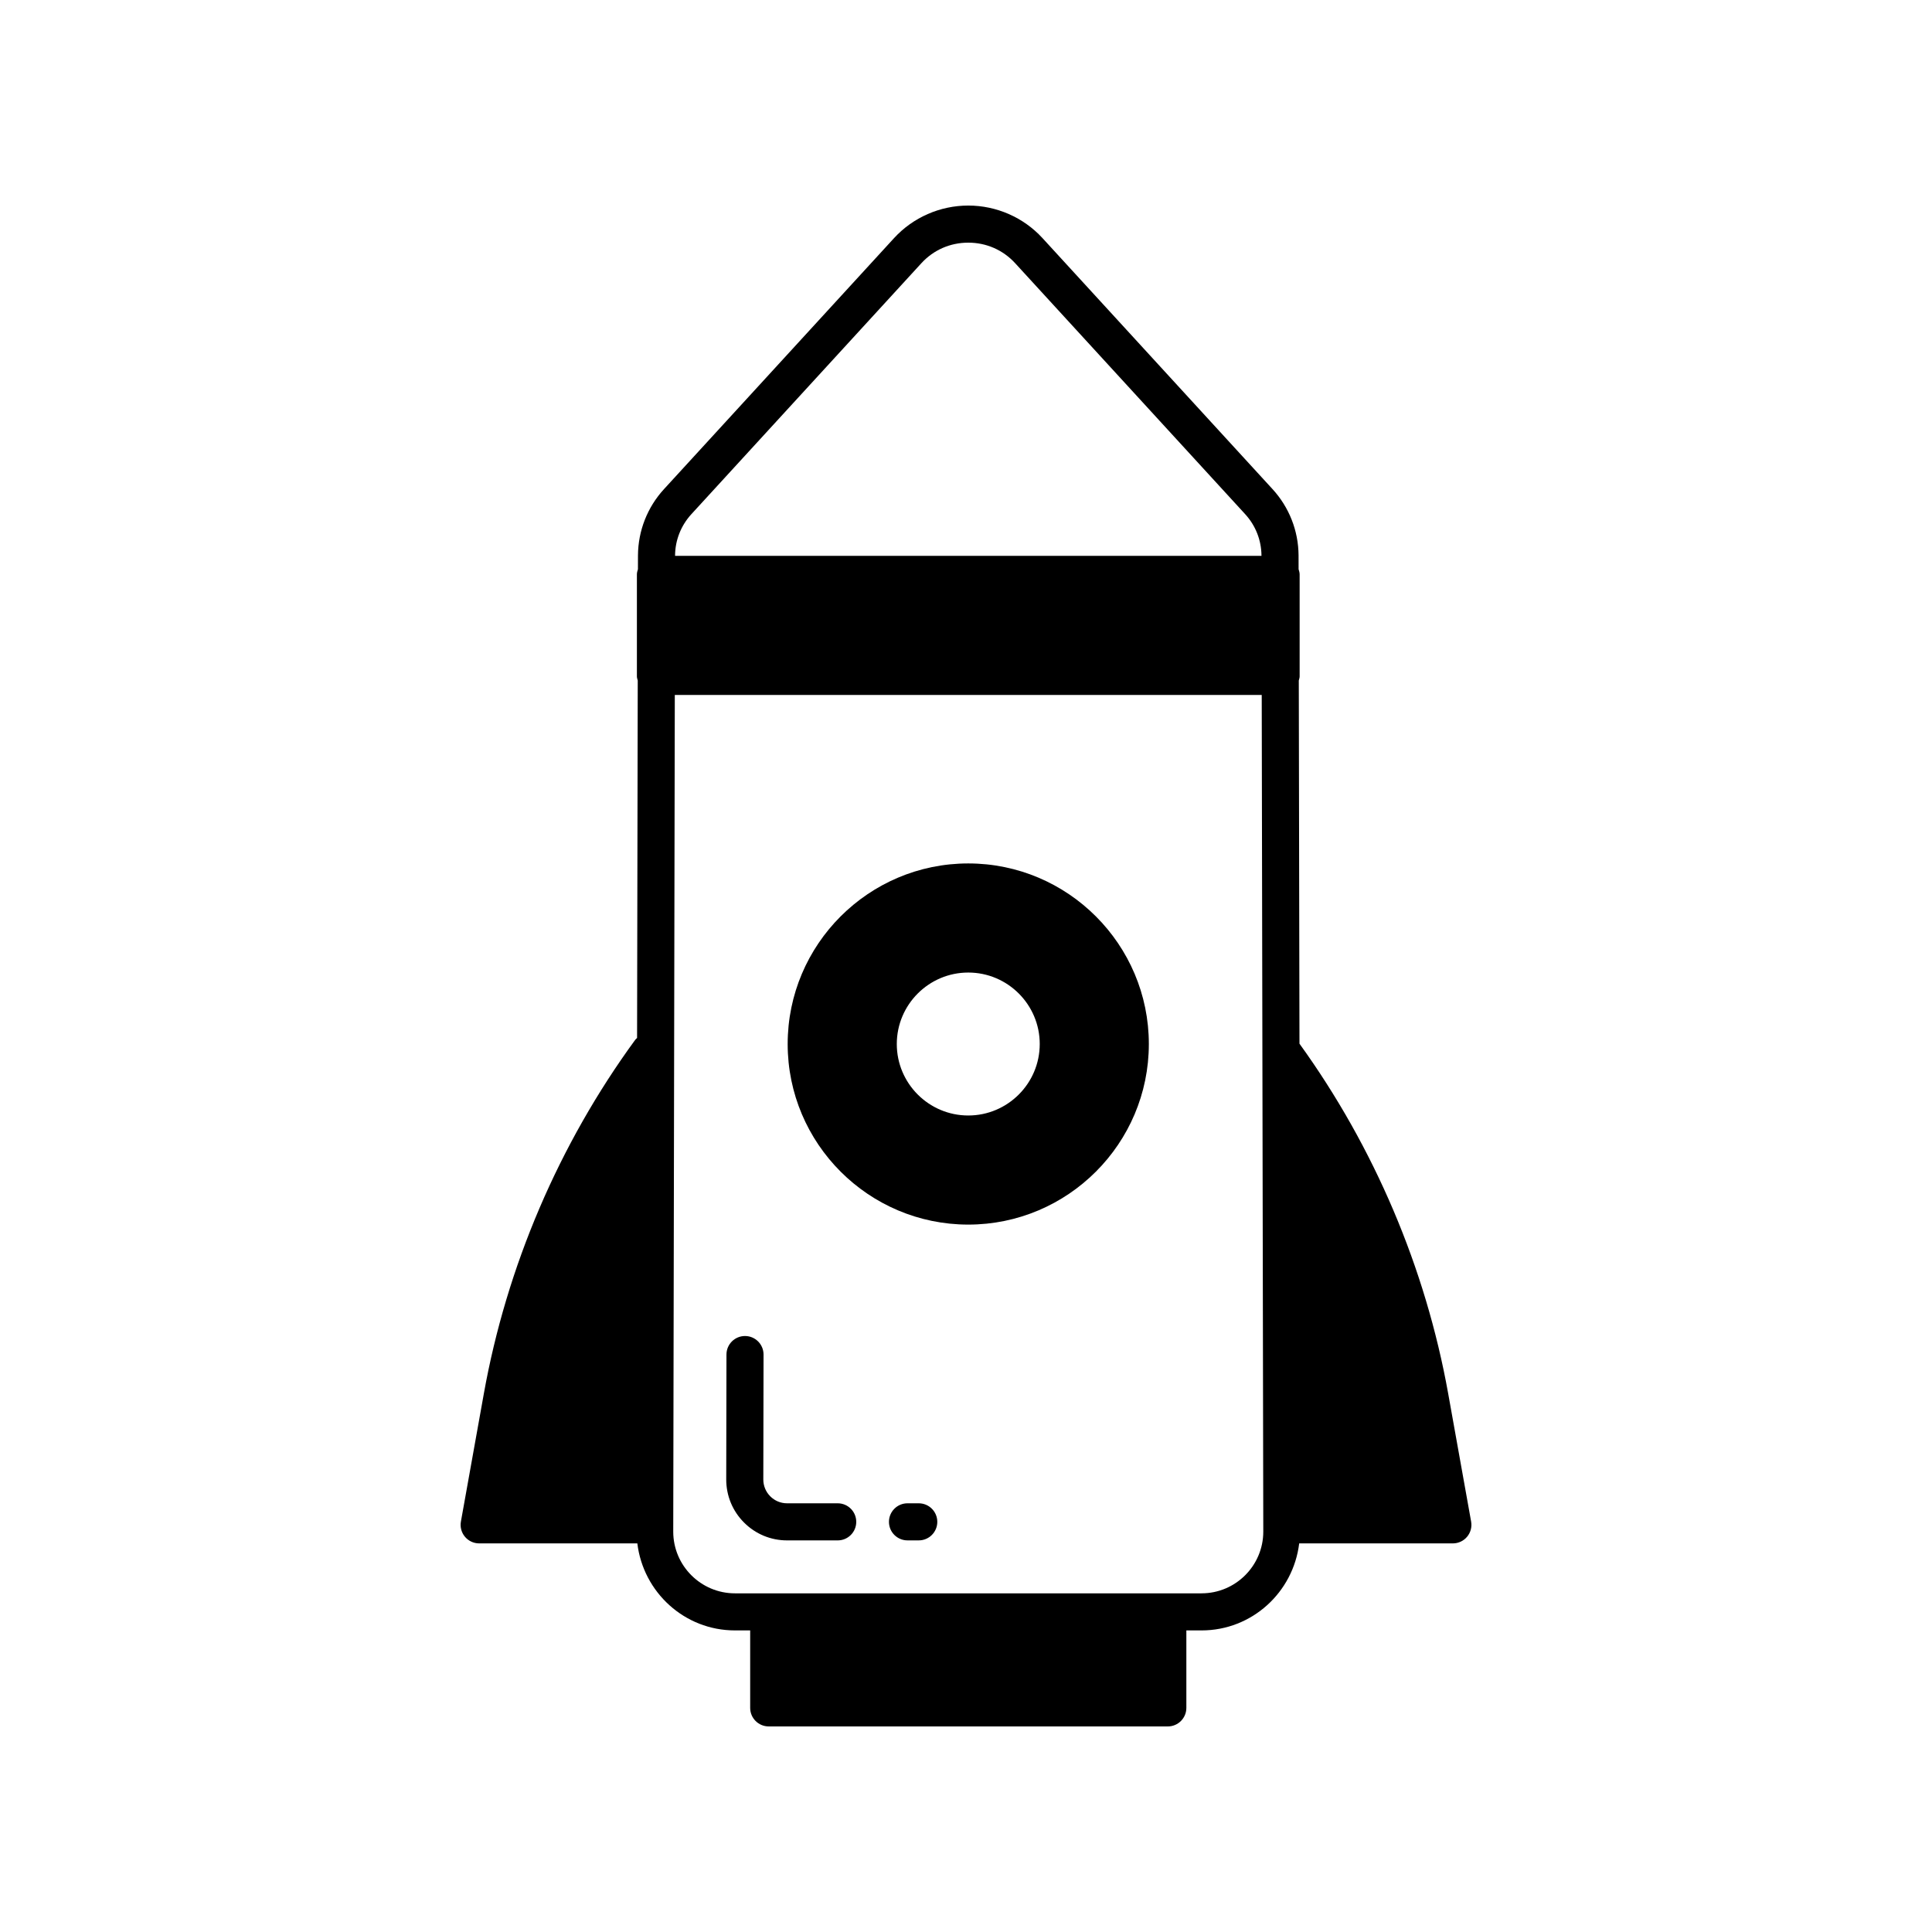 <?xml version="1.0" encoding="UTF-8"?>
<!-- The Best Svg Icon site in the world: iconSvg.co, Visit us! https://iconsvg.co -->
<svg fill="#000000" width="800px" height="800px" version="1.1" viewBox="144 144 512 512" xmlns="http://www.w3.org/2000/svg">
 <g>
  <path d="m387.48 542.39h-2.984c-2.715 0-4.914 2.199-4.914 4.914 0 2.719 2.199 4.914 4.914 4.914h2.984c2.715 0 4.914-2.199 4.914-4.914 0-2.715-2.199-4.914-4.914-4.914z"/>
  <path d="m366 542.39h-13.41c-1.684 0-3.269-0.656-4.461-1.848-1.191-1.195-1.844-2.785-1.844-4.469l0.062-33.09c0.004-2.719-2.191-4.922-4.906-4.926h-0.008c-2.711 0-4.91 2.195-4.914 4.906l-0.062 33.09c-0.008 4.316 1.664 8.375 4.715 11.43 3.047 3.059 7.106 4.738 11.418 4.738h13.41c2.715 0 4.914-2.199 4.914-4.914 0.004-2.719-2.199-4.918-4.914-4.918z"/>
  <path d="m527.79 513.35c-5.969-33.301-19.605-65.336-39.418-92.766l-0.18-96.238c0.086-0.363 0.223-0.707 0.223-1.098v-27.035c0-0.484-0.145-0.926-0.277-1.367l-0.008-3.684v-0.023c-0.047-6.496-2.496-12.719-6.902-17.523l-60.961-66.516c-5.027-5.484-12.195-8.625-19.664-8.625-7.473 0-14.641 3.144-19.668 8.625l-60.961 66.512c-4.41 4.805-6.859 11.031-6.906 17.551l-0.008 3.684c-0.133 0.441-0.277 0.883-0.277 1.367v27.035c0 0.391 0.137 0.734 0.223 1.098l-0.176 94.727c-0.16 0.164-0.352 0.297-0.488 0.484-20.211 27.648-34.086 60.082-40.125 93.793l-6.074 33.879c-0.258 1.434 0.133 2.91 1.066 4.023 0.934 1.117 2.316 1.762 3.769 1.762h41.922c1.566 12.953 12.5 23.062 25.871 23.062h4.031v20.531c0.004 2.715 2.203 4.914 4.918 4.914h105.76c2.715 0 4.914-2.199 4.914-4.914v-20.531h4.031c13.367 0 24.301-10.105 25.871-23.062h40.73c1.453 0 2.836-0.645 3.769-1.762 0.934-1.113 1.324-2.586 1.066-4.023zm-204.89-222.14c0.027-4.051 1.562-7.938 4.32-10.949l60.961-66.516c3.215-3.504 7.625-5.438 12.422-5.438 4.793 0 9.203 1.934 12.418 5.438l60.965 66.516c2.754 3.004 4.289 6.894 4.316 10.949v0.098l-155.4-0.004zm139.53 275.04h-123.66c-9.02 0-16.355-7.34-16.355-16.348l0.414-221.73h155.54l0.414 221.72c0 9.016-7.336 16.355-16.355 16.355z"/>
  <path d="m400.6 372.82c-26.391 0-47.859 21.469-47.859 47.855s21.469 47.855 47.859 47.855c26.387 0 47.855-21.469 47.855-47.855s-21.469-47.855-47.855-47.855zm0 66.797c-10.445 0-18.941-8.496-18.941-18.941s8.5-18.941 18.941-18.941c10.445 0 18.941 8.496 18.941 18.941-0.004 10.445-8.5 18.941-18.941 18.941z"/>
 </g>
</svg>
